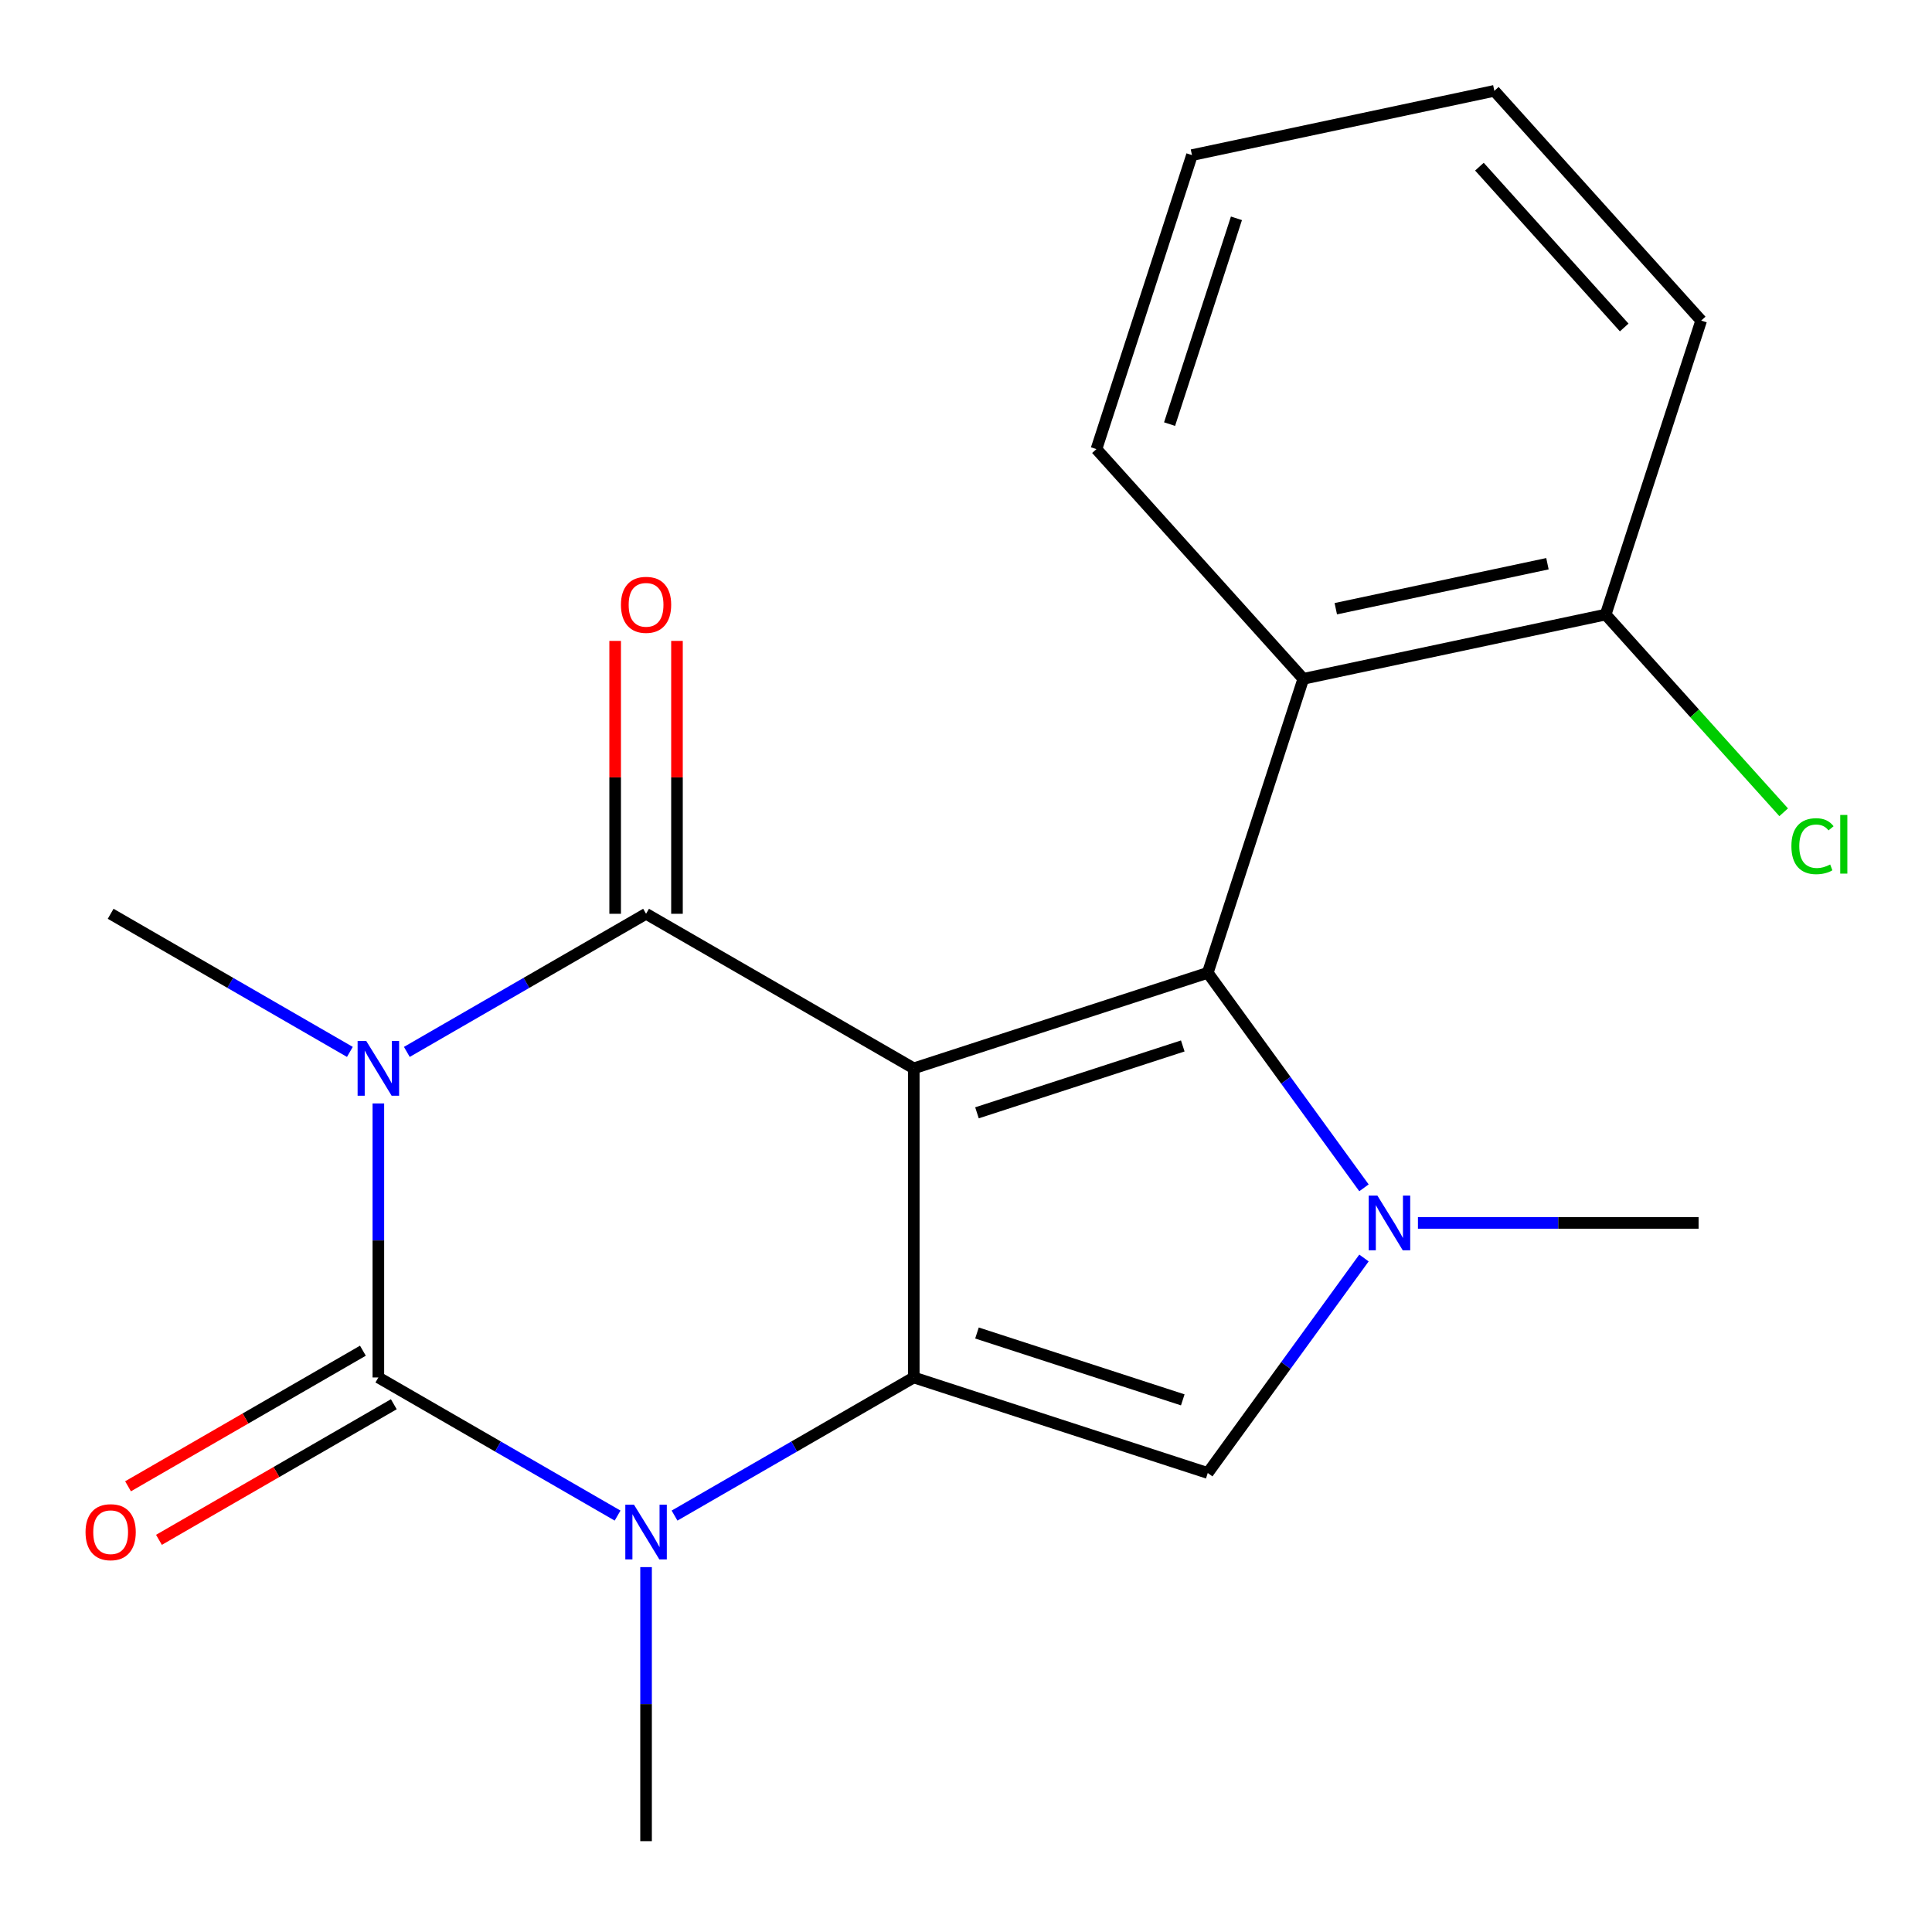 <?xml version='1.0' encoding='iso-8859-1'?>
<svg version='1.1' baseProfile='full'
              xmlns='http://www.w3.org/2000/svg'
                      xmlns:rdkit='http://www.rdkit.org/xml'
                      xmlns:xlink='http://www.w3.org/1999/xlink'
                  xml:space='preserve'
width='1000px' height='1000px' viewBox='0 0 1000 1000'>
<!-- END OF HEADER -->
<rect style='opacity:1.0;fill:#FFFFFF;stroke:none' width='1000' height='1000' x='0' y='0'> </rect>
<path class='bond-1' d='M 472.967,552.975 L 472.967,712.977' style='fill:none;fill-rule:evenodd;stroke:#000000;stroke-width:6px;stroke-linecap:butt;stroke-linejoin:miter;stroke-opacity:1' />
<path class='bond-2' d='M 472.967,552.975 L 334.402,472.975' style='fill:none;fill-rule:evenodd;stroke:#000000;stroke-width:6px;stroke-linecap:butt;stroke-linejoin:miter;stroke-opacity:1' />
<path class='bond-3' d='M 472.967,552.975 L 625.137,503.532' style='fill:none;fill-rule:evenodd;stroke:#000000;stroke-width:6px;stroke-linecap:butt;stroke-linejoin:miter;stroke-opacity:1' />
<path class='bond-3' d='M 505.681,575.993 L 612.2,541.383' style='fill:none;fill-rule:evenodd;stroke:#000000;stroke-width:6px;stroke-linecap:butt;stroke-linejoin:miter;stroke-opacity:1' />
<path class='bond-0' d='M 210.577,544.465 L 272.489,508.72' style='fill:none;fill-rule:evenodd;stroke:#0000FF;stroke-width:6px;stroke-linecap:butt;stroke-linejoin:miter;stroke-opacity:1' />
<path class='bond-0' d='M 272.489,508.72 L 334.402,472.975' style='fill:none;fill-rule:evenodd;stroke:#000000;stroke-width:6px;stroke-linecap:butt;stroke-linejoin:miter;stroke-opacity:1' />
<path class='bond-4' d='M 195.837,571.135 L 195.837,642.056' style='fill:none;fill-rule:evenodd;stroke:#0000FF;stroke-width:6px;stroke-linecap:butt;stroke-linejoin:miter;stroke-opacity:1' />
<path class='bond-4' d='M 195.837,642.056 L 195.837,712.977' style='fill:none;fill-rule:evenodd;stroke:#000000;stroke-width:6px;stroke-linecap:butt;stroke-linejoin:miter;stroke-opacity:1' />
<path class='bond-12' d='M 181.097,544.465 L 119.184,508.72' style='fill:none;fill-rule:evenodd;stroke:#0000FF;stroke-width:6px;stroke-linecap:butt;stroke-linejoin:miter;stroke-opacity:1' />
<path class='bond-12' d='M 119.184,508.72 L 57.272,472.975' style='fill:none;fill-rule:evenodd;stroke:#000000;stroke-width:6px;stroke-linecap:butt;stroke-linejoin:miter;stroke-opacity:1' />
<path class='bond-5' d='M 472.967,712.977 L 411.055,748.722' style='fill:none;fill-rule:evenodd;stroke:#000000;stroke-width:6px;stroke-linecap:butt;stroke-linejoin:miter;stroke-opacity:1' />
<path class='bond-5' d='M 411.055,748.722 L 349.142,784.467' style='fill:none;fill-rule:evenodd;stroke:#0000FF;stroke-width:6px;stroke-linecap:butt;stroke-linejoin:miter;stroke-opacity:1' />
<path class='bond-7' d='M 472.967,712.977 L 625.137,762.42' style='fill:none;fill-rule:evenodd;stroke:#000000;stroke-width:6px;stroke-linecap:butt;stroke-linejoin:miter;stroke-opacity:1' />
<path class='bond-7' d='M 505.681,689.959 L 612.2,724.569' style='fill:none;fill-rule:evenodd;stroke:#000000;stroke-width:6px;stroke-linecap:butt;stroke-linejoin:miter;stroke-opacity:1' />
<path class='bond-10' d='M 350.402,472.975 L 350.402,402.354' style='fill:none;fill-rule:evenodd;stroke:#000000;stroke-width:6px;stroke-linecap:butt;stroke-linejoin:miter;stroke-opacity:1' />
<path class='bond-10' d='M 350.402,402.354 L 350.402,331.733' style='fill:none;fill-rule:evenodd;stroke:#FF0000;stroke-width:6px;stroke-linecap:butt;stroke-linejoin:miter;stroke-opacity:1' />
<path class='bond-10' d='M 318.402,472.975 L 318.402,402.354' style='fill:none;fill-rule:evenodd;stroke:#000000;stroke-width:6px;stroke-linecap:butt;stroke-linejoin:miter;stroke-opacity:1' />
<path class='bond-10' d='M 318.402,402.354 L 318.402,331.733' style='fill:none;fill-rule:evenodd;stroke:#FF0000;stroke-width:6px;stroke-linecap:butt;stroke-linejoin:miter;stroke-opacity:1' />
<path class='bond-6' d='M 625.137,503.532 L 665.564,559.174' style='fill:none;fill-rule:evenodd;stroke:#000000;stroke-width:6px;stroke-linecap:butt;stroke-linejoin:miter;stroke-opacity:1' />
<path class='bond-6' d='M 665.564,559.174 L 705.99,614.816' style='fill:none;fill-rule:evenodd;stroke:#0000FF;stroke-width:6px;stroke-linecap:butt;stroke-linejoin:miter;stroke-opacity:1' />
<path class='bond-8' d='M 625.137,503.532 L 674.58,351.362' style='fill:none;fill-rule:evenodd;stroke:#000000;stroke-width:6px;stroke-linecap:butt;stroke-linejoin:miter;stroke-opacity:1' />
<path class='bond-9' d='M 187.837,699.12 L 127.054,734.213' style='fill:none;fill-rule:evenodd;stroke:#000000;stroke-width:6px;stroke-linecap:butt;stroke-linejoin:miter;stroke-opacity:1' />
<path class='bond-9' d='M 127.054,734.213 L 66.272,769.306' style='fill:none;fill-rule:evenodd;stroke:#FF0000;stroke-width:6px;stroke-linecap:butt;stroke-linejoin:miter;stroke-opacity:1' />
<path class='bond-9' d='M 203.837,726.833 L 143.054,761.926' style='fill:none;fill-rule:evenodd;stroke:#000000;stroke-width:6px;stroke-linecap:butt;stroke-linejoin:miter;stroke-opacity:1' />
<path class='bond-9' d='M 143.054,761.926 L 82.272,797.019' style='fill:none;fill-rule:evenodd;stroke:#FF0000;stroke-width:6px;stroke-linecap:butt;stroke-linejoin:miter;stroke-opacity:1' />
<path class='bond-21' d='M 195.837,712.977 L 257.749,748.722' style='fill:none;fill-rule:evenodd;stroke:#000000;stroke-width:6px;stroke-linecap:butt;stroke-linejoin:miter;stroke-opacity:1' />
<path class='bond-21' d='M 257.749,748.722 L 319.662,784.467' style='fill:none;fill-rule:evenodd;stroke:#0000FF;stroke-width:6px;stroke-linecap:butt;stroke-linejoin:miter;stroke-opacity:1' />
<path class='bond-13' d='M 334.402,811.137 L 334.402,882.058' style='fill:none;fill-rule:evenodd;stroke:#0000FF;stroke-width:6px;stroke-linecap:butt;stroke-linejoin:miter;stroke-opacity:1' />
<path class='bond-13' d='M 334.402,882.058 L 334.402,952.979' style='fill:none;fill-rule:evenodd;stroke:#000000;stroke-width:6px;stroke-linecap:butt;stroke-linejoin:miter;stroke-opacity:1' />
<path class='bond-14' d='M 733.924,632.976 L 806.554,632.976' style='fill:none;fill-rule:evenodd;stroke:#0000FF;stroke-width:6px;stroke-linecap:butt;stroke-linejoin:miter;stroke-opacity:1' />
<path class='bond-14' d='M 806.554,632.976 L 879.185,632.976' style='fill:none;fill-rule:evenodd;stroke:#000000;stroke-width:6px;stroke-linecap:butt;stroke-linejoin:miter;stroke-opacity:1' />
<path class='bond-20' d='M 705.99,651.136 L 665.564,706.778' style='fill:none;fill-rule:evenodd;stroke:#0000FF;stroke-width:6px;stroke-linecap:butt;stroke-linejoin:miter;stroke-opacity:1' />
<path class='bond-20' d='M 665.564,706.778 L 625.137,762.42' style='fill:none;fill-rule:evenodd;stroke:#000000;stroke-width:6px;stroke-linecap:butt;stroke-linejoin:miter;stroke-opacity:1' />
<path class='bond-11' d='M 674.58,351.362 L 831.085,318.096' style='fill:none;fill-rule:evenodd;stroke:#000000;stroke-width:6px;stroke-linecap:butt;stroke-linejoin:miter;stroke-opacity:1' />
<path class='bond-11' d='M 691.403,315.071 L 800.956,291.785' style='fill:none;fill-rule:evenodd;stroke:#000000;stroke-width:6px;stroke-linecap:butt;stroke-linejoin:miter;stroke-opacity:1' />
<path class='bond-16' d='M 674.58,351.362 L 567.519,232.458' style='fill:none;fill-rule:evenodd;stroke:#000000;stroke-width:6px;stroke-linecap:butt;stroke-linejoin:miter;stroke-opacity:1' />
<path class='bond-15' d='M 831.085,318.096 L 877.156,369.263' style='fill:none;fill-rule:evenodd;stroke:#000000;stroke-width:6px;stroke-linecap:butt;stroke-linejoin:miter;stroke-opacity:1' />
<path class='bond-15' d='M 877.156,369.263 L 923.227,420.43' style='fill:none;fill-rule:evenodd;stroke:#00CC00;stroke-width:6px;stroke-linecap:butt;stroke-linejoin:miter;stroke-opacity:1' />
<path class='bond-17' d='M 831.085,318.096 L 880.529,165.926' style='fill:none;fill-rule:evenodd;stroke:#000000;stroke-width:6px;stroke-linecap:butt;stroke-linejoin:miter;stroke-opacity:1' />
<path class='bond-18' d='M 567.519,232.458 L 616.962,80.287' style='fill:none;fill-rule:evenodd;stroke:#000000;stroke-width:6px;stroke-linecap:butt;stroke-linejoin:miter;stroke-opacity:1' />
<path class='bond-18' d='M 605.369,219.521 L 639.979,113.002' style='fill:none;fill-rule:evenodd;stroke:#000000;stroke-width:6px;stroke-linecap:butt;stroke-linejoin:miter;stroke-opacity:1' />
<path class='bond-22' d='M 880.529,165.926 L 773.467,47.021' style='fill:none;fill-rule:evenodd;stroke:#000000;stroke-width:6px;stroke-linecap:butt;stroke-linejoin:miter;stroke-opacity:1' />
<path class='bond-22' d='M 840.688,169.502 L 765.745,86.269' style='fill:none;fill-rule:evenodd;stroke:#000000;stroke-width:6px;stroke-linecap:butt;stroke-linejoin:miter;stroke-opacity:1' />
<path class='bond-19' d='M 616.962,80.287 L 773.467,47.021' style='fill:none;fill-rule:evenodd;stroke:#000000;stroke-width:6px;stroke-linecap:butt;stroke-linejoin:miter;stroke-opacity:1' />
<path  class='atom-1' d='M 189.577 538.815
L 198.857 553.815
Q 199.777 555.295, 201.257 557.975
Q 202.737 560.655, 202.817 560.815
L 202.817 538.815
L 206.577 538.815
L 206.577 567.135
L 202.697 567.135
L 192.737 550.735
Q 191.577 548.815, 190.337 546.615
Q 189.137 544.415, 188.777 543.735
L 188.777 567.135
L 185.097 567.135
L 185.097 538.815
L 189.577 538.815
' fill='#0000FF'/>
<path  class='atom-6' d='M 328.142 778.817
L 337.422 793.817
Q 338.342 795.297, 339.822 797.977
Q 341.302 800.657, 341.382 800.817
L 341.382 778.817
L 345.142 778.817
L 345.142 807.137
L 341.262 807.137
L 331.302 790.737
Q 330.142 788.817, 328.902 786.617
Q 327.702 784.417, 327.342 783.737
L 327.342 807.137
L 323.662 807.137
L 323.662 778.817
L 328.142 778.817
' fill='#0000FF'/>
<path  class='atom-7' d='M 712.924 618.816
L 722.204 633.816
Q 723.124 635.296, 724.604 637.976
Q 726.084 640.656, 726.164 640.816
L 726.164 618.816
L 729.924 618.816
L 729.924 647.136
L 726.044 647.136
L 716.084 630.736
Q 714.924 628.816, 713.684 626.616
Q 712.484 624.416, 712.124 623.736
L 712.124 647.136
L 708.444 647.136
L 708.444 618.816
L 712.924 618.816
' fill='#0000FF'/>
<path  class='atom-10' d='M 44.272 793.057
Q 44.272 786.257, 47.632 782.457
Q 50.992 778.657, 57.272 778.657
Q 63.551 778.657, 66.912 782.457
Q 70.272 786.257, 70.272 793.057
Q 70.272 799.937, 66.871 803.857
Q 63.471 807.737, 57.272 807.737
Q 51.032 807.737, 47.632 803.857
Q 44.272 799.977, 44.272 793.057
M 57.272 804.537
Q 61.592 804.537, 63.911 801.657
Q 66.272 798.737, 66.272 793.057
Q 66.272 787.497, 63.911 784.697
Q 61.592 781.857, 57.272 781.857
Q 52.952 781.857, 50.592 784.657
Q 48.272 787.457, 48.272 793.057
Q 48.272 798.777, 50.592 801.657
Q 52.952 804.537, 57.272 804.537
' fill='#FF0000'/>
<path  class='atom-11' d='M 321.402 313.053
Q 321.402 306.253, 324.762 302.453
Q 328.122 298.653, 334.402 298.653
Q 340.682 298.653, 344.042 302.453
Q 347.402 306.253, 347.402 313.053
Q 347.402 319.933, 344.002 323.853
Q 340.602 327.733, 334.402 327.733
Q 328.162 327.733, 324.762 323.853
Q 321.402 319.973, 321.402 313.053
M 334.402 324.533
Q 338.722 324.533, 341.042 321.653
Q 343.402 318.733, 343.402 313.053
Q 343.402 307.493, 341.042 304.693
Q 338.722 301.853, 334.402 301.853
Q 330.082 301.853, 327.722 304.653
Q 325.402 307.453, 325.402 313.053
Q 325.402 318.773, 327.722 321.653
Q 330.082 324.533, 334.402 324.533
' fill='#FF0000'/>
<path  class='atom-16' d='M 927.227 437.98
Q 927.227 430.94, 930.507 427.26
Q 933.827 423.54, 940.107 423.54
Q 945.947 423.54, 949.067 427.66
L 946.427 429.82
Q 944.147 426.82, 940.107 426.82
Q 935.827 426.82, 933.547 429.7
Q 931.307 432.54, 931.307 437.98
Q 931.307 443.58, 933.627 446.46
Q 935.987 449.34, 940.547 449.34
Q 943.667 449.34, 947.307 447.46
L 948.427 450.46
Q 946.947 451.42, 944.707 451.98
Q 942.467 452.54, 939.987 452.54
Q 933.827 452.54, 930.507 448.78
Q 927.227 445.02, 927.227 437.98
' fill='#00CC00'/>
<path  class='atom-16' d='M 952.507 421.82
L 956.187 421.82
L 956.187 452.18
L 952.507 452.18
L 952.507 421.82
' fill='#00CC00'/>
</svg>
